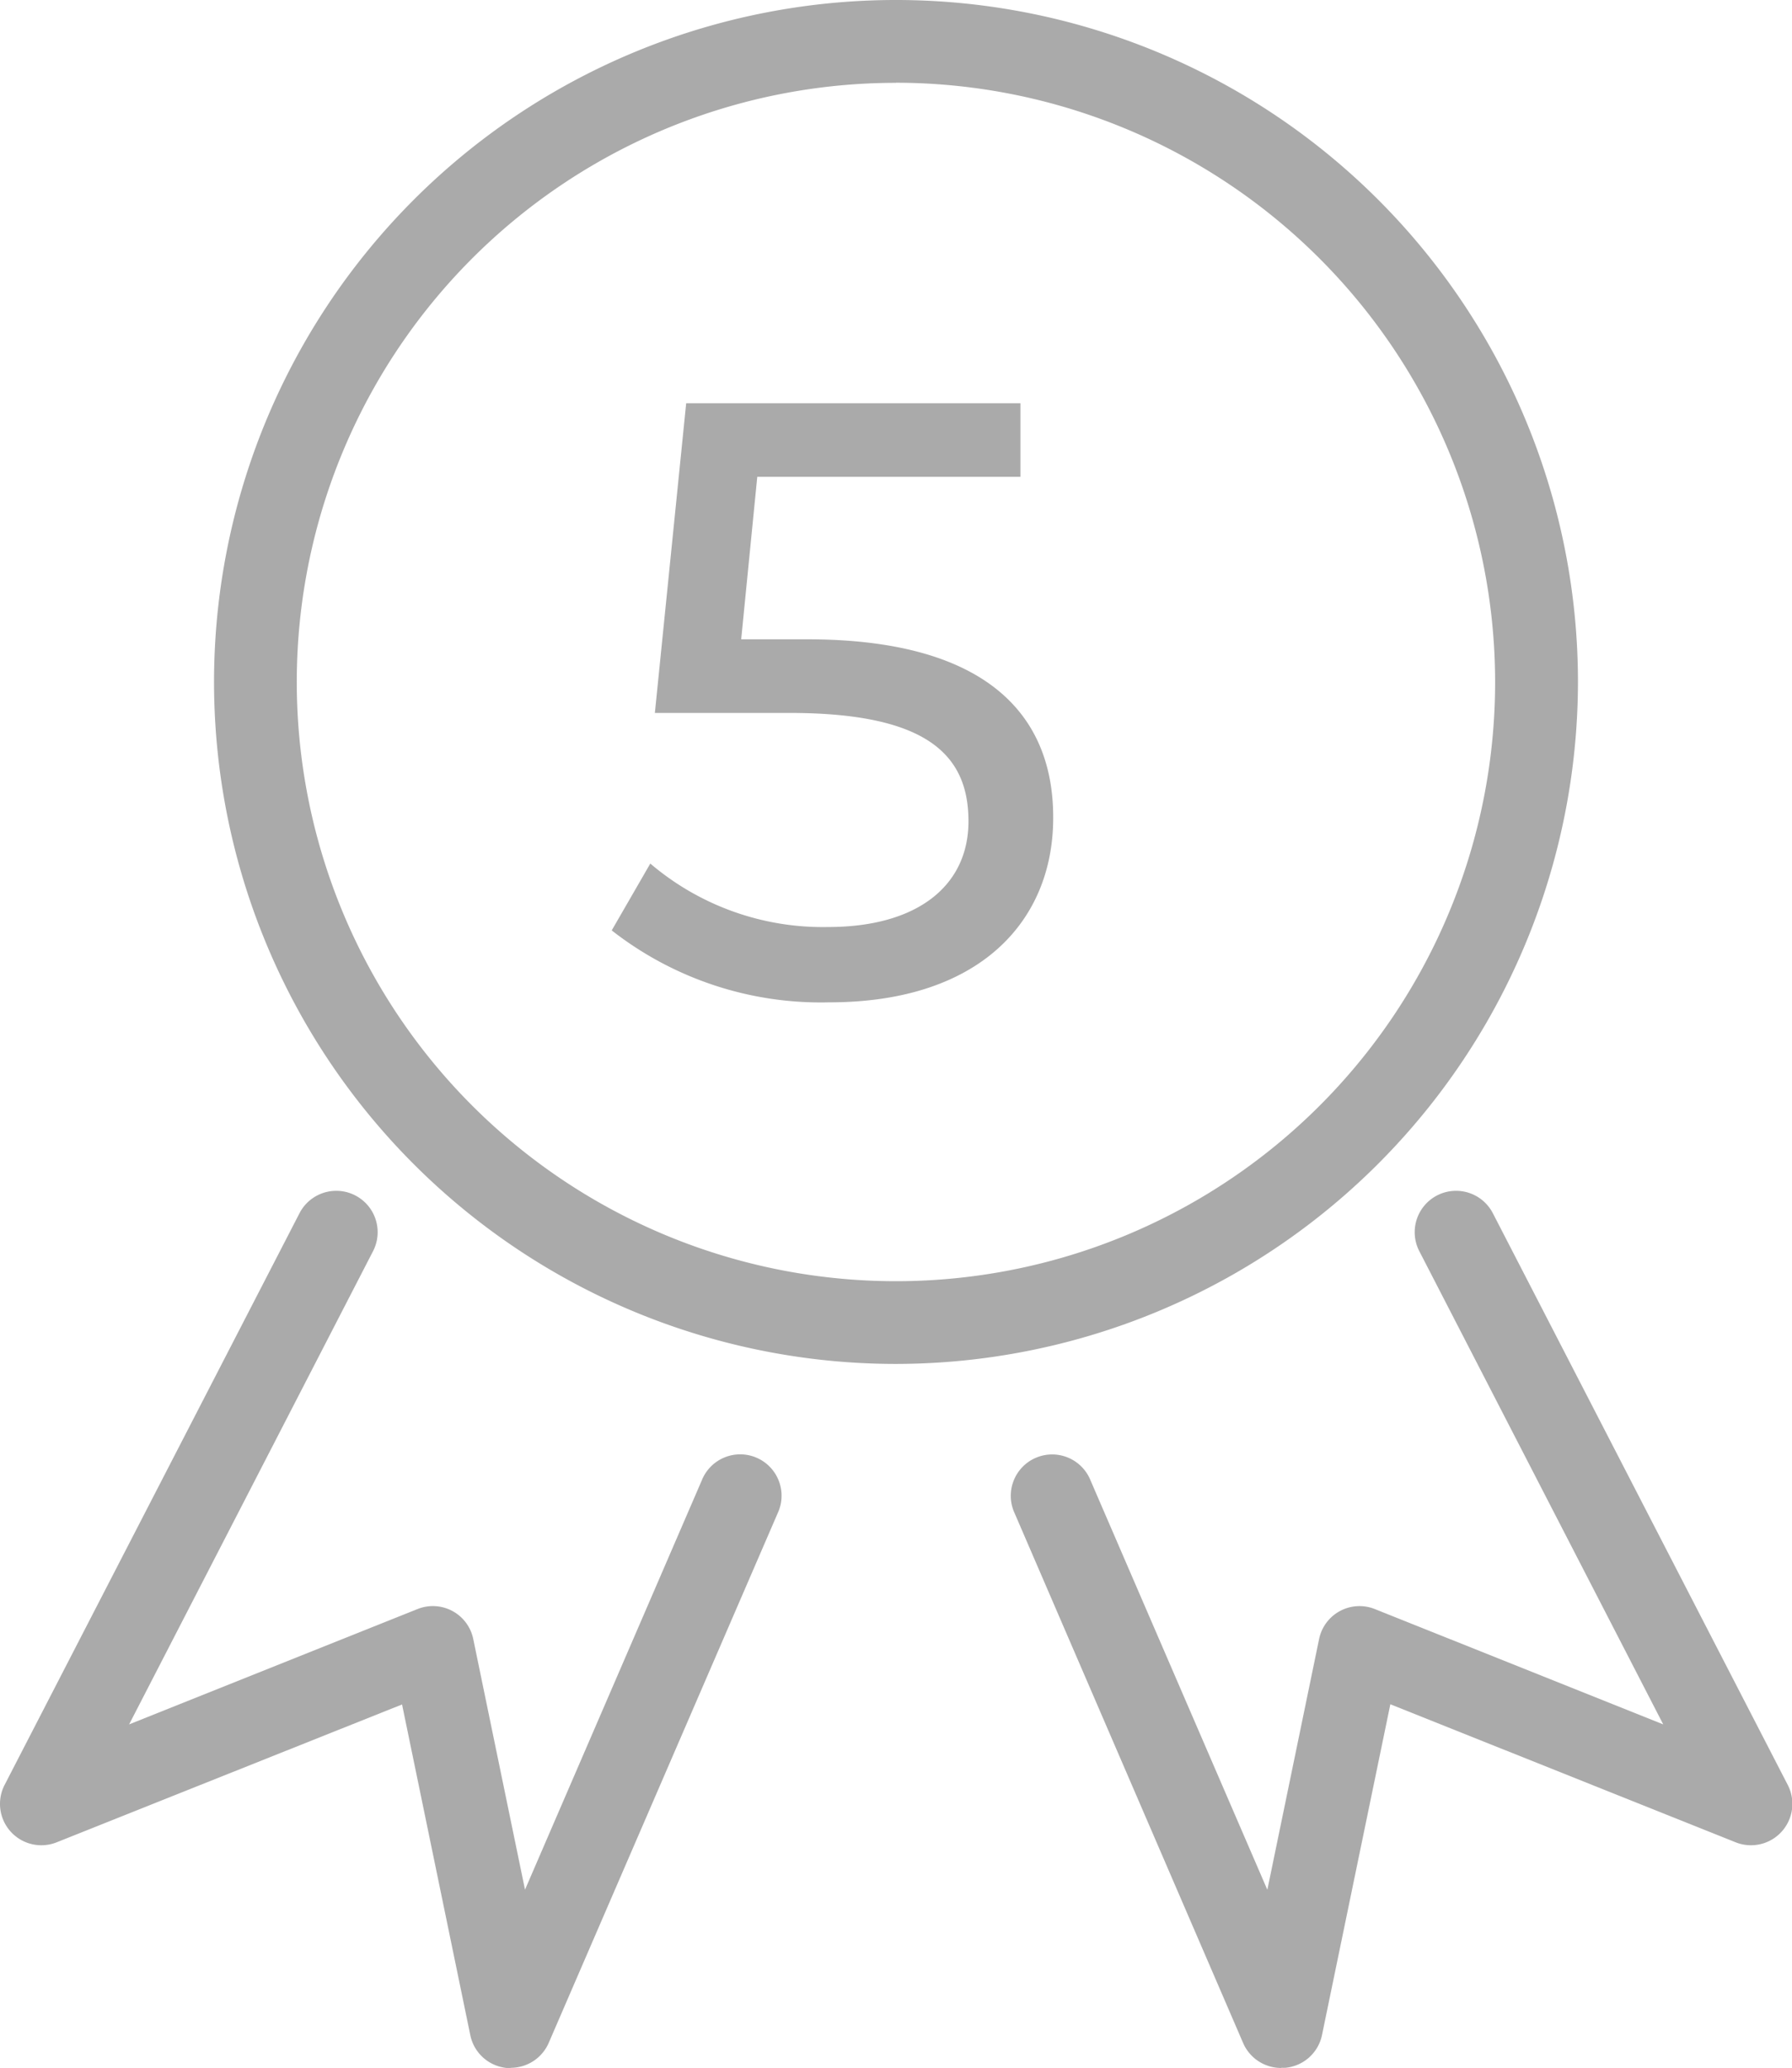 <svg xmlns="http://www.w3.org/2000/svg" width="36" height="41.543" viewBox="0 0 36 41.543">
  <g id="グループ_1945" data-name="グループ 1945" transform="translate(3720 -3)">
    <path id="パス_207" data-name="パス 207" d="M36.091,27.4a13.7,13.7,0,1,1,13.7-13.7,13.715,13.715,0,0,1-13.7,13.7m0-25.736A12.037,12.037,0,1,0,48.127,13.7,12.049,12.049,0,0,0,36.091,1.662" transform="translate(-3738.091 3)" fill="#aaa"/>
    <path id="パス_209" data-name="パス 209" d="M10.261,142.133a.727.727,0,0,1-.084,0,.829.829,0,0,1-.729-.659l-1.371-6.643L1.139,137.6a.831.831,0,0,1-1.047-1.152l5.925-11.486a.831.831,0,1,1,1.477.763l-4.9,9.506,5.792-2.316a.828.828,0,0,1,1.121.6l1.04,5.037,3.551-8.222a.831.831,0,1,1,1.525.659l-4.6,10.641a.831.831,0,0,1-.763.5" transform="translate(-3720 -97.59)" fill="#aaa"/>
    <path id="パス_210" data-name="パス 210" d="M111.153,142.133a.831.831,0,0,1-.763-.5L105.8,130.991a.831.831,0,1,1,1.525-.659l3.551,8.222,1.04-5.039a.829.829,0,0,1,1.121-.6l5.792,2.316-4.9-9.506a.831.831,0,1,1,1.477-.763l5.925,11.486a.831.831,0,0,1-1.047,1.152l-6.937-2.773-1.373,6.645a.829.829,0,0,1-.729.657.724.724,0,0,1-.084,0" transform="translate(-3805.416 -97.59)" fill="#aaa"/>
    <g id="グループ_1412" data-name="グループ 1412" transform="translate(-3707.961 7.3)">
      <path id="パス_1026" data-name="パス 1026" d="M4.216-7.157H2.89l.323-3.264H8.5V-11.9H1.785L1.156-5.678h2.7c2.754,0,3.6.833,3.6,2.176,0,1.292-1.02,2.125-2.822,2.125a5.346,5.346,0,0,1-3.57-1.275L.289-1.309A6.816,6.816,0,0,0,4.658.136c3.043,0,4.5-1.649,4.5-3.706C9.163-5.678,7.769-7.157,4.216-7.157Z" transform="translate(-0.039 15.7)" fill="#aaa"/>
    </g>
  </g>
</svg>

